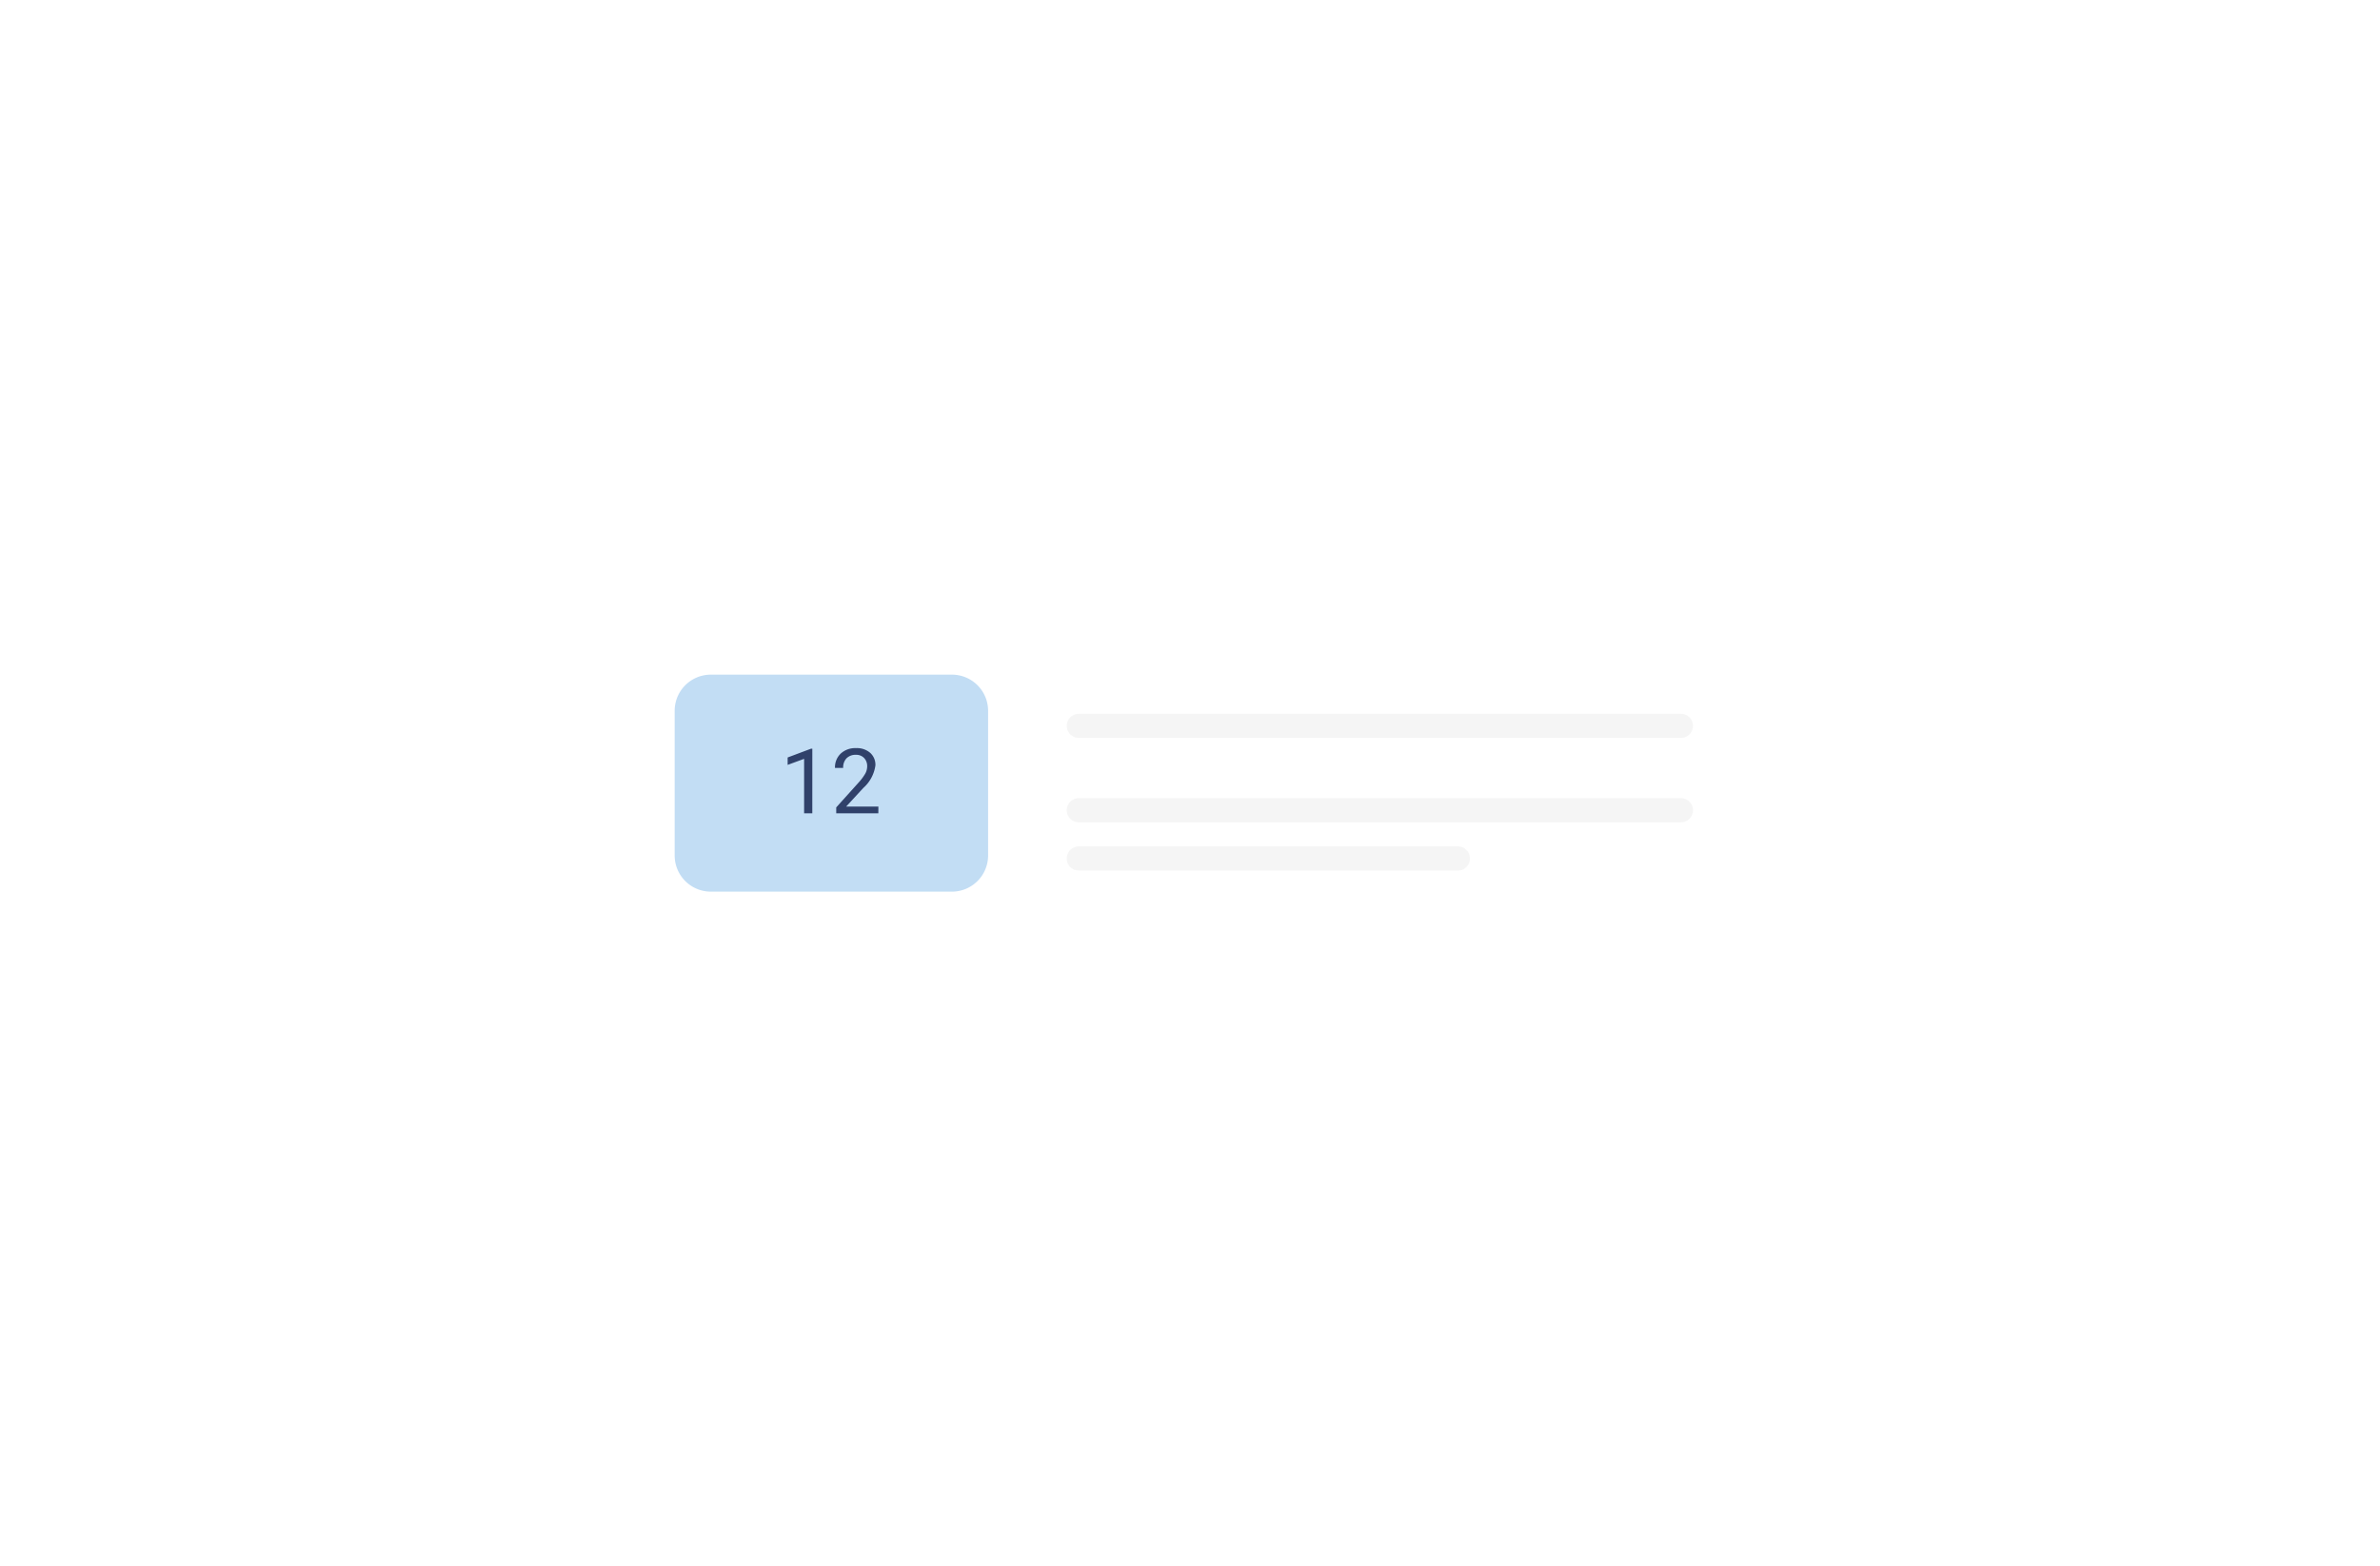 <svg xmlns="http://www.w3.org/2000/svg" xmlns:xlink="http://www.w3.org/1999/xlink" width="290.533" height="191.203" viewBox="0 0 290.533 191.203"><defs><style>.a{fill:#fff;}.b{fill:#ececec;opacity:0.5;}.c{fill:#c2ddf4;}.d{fill:#30416a;}.e{filter:url(#a);}</style><filter id="a" x="0" y="0" width="290.533" height="191.203" filterUnits="userSpaceOnUse"><feOffset input="SourceAlpha"/><feGaussianBlur stdDeviation="25" result="b"/><feFlood flood-opacity="0.627"/><feComposite operator="in" in2="b"/><feComposite in="SourceGraphic"/></filter></defs><g transform="translate(-3127 -927)"><g class="e" transform="matrix(1, 0, 0, 1, 3127, 927)"><path class="a" d="M201.7,229H78.829A8.829,8.829,0,0,0,70,237.829v23.545a8.829,8.829,0,0,0,8.829,8.829H201.7a8.829,8.829,0,0,0,8.829-8.829V237.829A8.829,8.829,0,0,0,201.7,229Z" transform="translate(5 -154)"/></g><path class="b" d="M295.049,290H221.472a1.472,1.472,0,0,0,0,2.943h73.578a1.472,1.472,0,0,0,0-2.943Z" transform="translate(3037.183 734.441)"/><path class="b" d="M267.825,306H221.472a1.472,1.472,0,0,0,0,2.943h46.354a1.472,1.472,0,0,0,0-2.943Z" transform="translate(3037.183 724.327)"/><path class="c" d="M123.846,249H94.415A4.415,4.415,0,0,0,90,253.415v17.659a4.415,4.415,0,0,0,4.415,4.415h29.431a4.415,4.415,0,0,0,4.415-4.415V253.415A4.415,4.415,0,0,0,123.846,249Z" transform="translate(3119.358 760.358)"/><path class="d" d="M130.5,281.333h-1v-6.645l-2.01.738v-.905l2.856-1.072h.156Zm8.062,0h-5.141v-.717l2.716-3.018a6.381,6.381,0,0,0,.83-1.11,1.855,1.855,0,0,0,.232-.889,1.408,1.408,0,0,0-.372-1.008,1.3,1.3,0,0,0-.991-.394,1.543,1.543,0,0,0-1.159.426,1.612,1.612,0,0,0-.409,1.175h-1a2.319,2.319,0,0,1,.7-1.751,2.6,2.6,0,0,1,1.87-.668,2.479,2.479,0,0,1,1.73.577,1.95,1.95,0,0,1,.636,1.525,4.49,4.49,0,0,1-1.476,2.759l-2.1,2.279h3.939Z" transform="translate(3095.66 744.948)"/><path class="b" d="M295.049,290H221.472a1.472,1.472,0,0,0,0,2.943h73.578a1.472,1.472,0,0,0,0-2.943Z" transform="translate(3037.183 724.14)"/></g></svg>